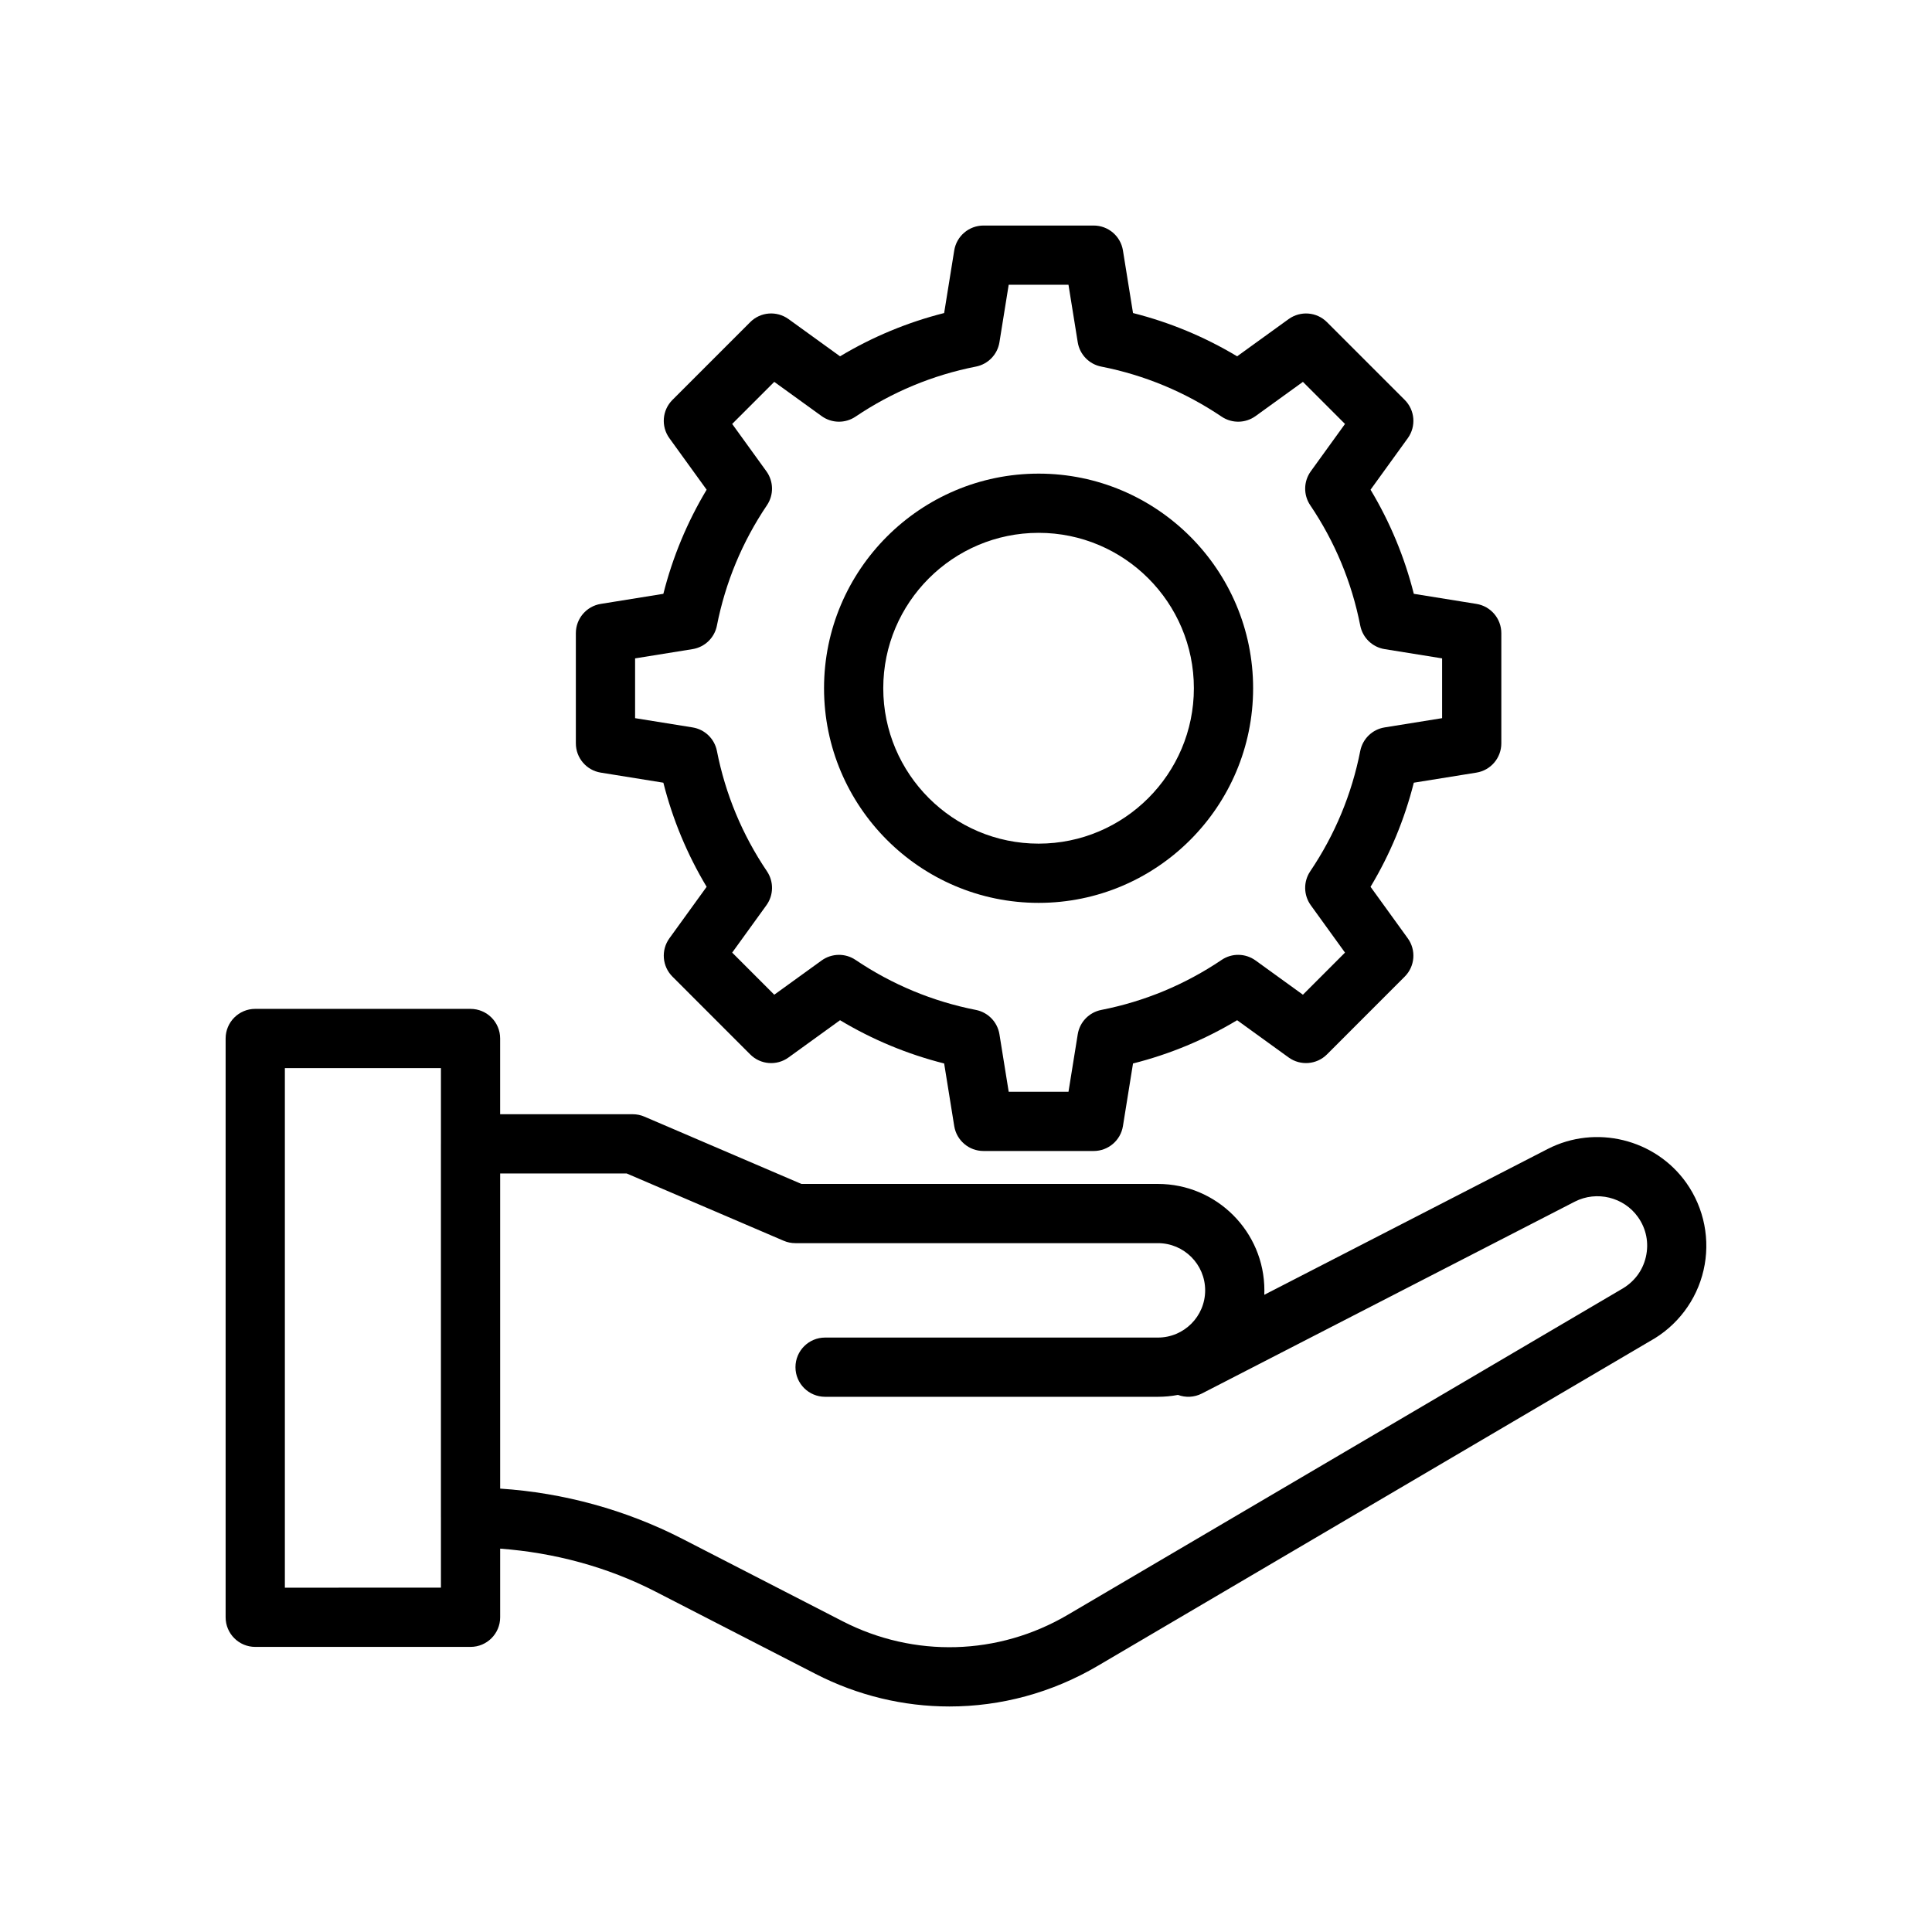 <?xml version="1.0" encoding="UTF-8"?>
<!-- Uploaded to: SVG Repo, www.svgrepo.com, Generator: SVG Repo Mixer Tools -->
<svg fill="#000000" width="800px" height="800px" version="1.1" viewBox="144 144 512 512" xmlns="http://www.w3.org/2000/svg">
 <g>
  <path d="m268.7 411.36h-57.059c-4.336 0-7.848 3.516-7.848 7.848v153.39c0 4.332 3.516 7.848 7.848 7.848h57.059c4.336 0 7.848-3.516 7.848-7.848v-18.191c14.297 1.062 28.395 4.824 41.148 11.379l42.422 21.812c11.215 5.766 23.359 8.637 35.484 8.637 13.578 0 27.129-3.598 39.305-10.762l146.32-86.039c7.203-3.953 12.395-10.809 14.234-18.816 1.848-8 0.18-16.441-4.566-23.148-8.25-11.641-24.035-15.5-36.734-8.98l-75.109 38.645c0.016-0.387 0.023-0.777 0.023-1.172 0-15.555-12.652-28.207-28.207-28.207l-94.492-0.004-41.605-17.832c-0.977-0.422-2.031-0.637-3.094-0.637h-35.133v-20.074c0-4.332-3.512-7.844-7.848-7.844zm-49.207 153.39v-137.69h41.359v20.051c0 0.008-0.004 0.012-0.004 0.02v98.953c0 0.008 0.004 0.012 0.004 0.02v18.641zm90.578-109.77 41.605 17.832c0.977 0.422 2.031 0.637 3.094 0.637h96.098c6.898 0 12.512 5.613 12.512 12.512 0 6.898-5.613 12.508-12.512 12.508h-88.211c-4.336 0-7.848 3.516-7.848 7.848 0 4.336 3.516 7.848 7.848 7.848h88.211c1.812 0 3.582-0.172 5.301-0.5 1.996 0.746 4.293 0.68 6.348-0.371l98.828-50.848c5.781-2.957 12.988-1.211 16.742 4.094 2.199 3.106 2.938 6.852 2.086 10.555-0.855 3.707-3.156 6.75-6.695 8.695l-146.52 86.156c-18.391 10.816-40.703 11.441-59.66 1.699l-42.422-21.816c-14.977-7.691-31.535-12.242-48.328-13.332v-83.512z"/>
  <path d="m303.21 304.04c-3.805 0.613-6.602 3.898-6.602 7.75v29.211c0 3.852 2.797 7.137 6.598 7.75l16.59 2.672c2.461 9.738 6.305 18.98 11.469 27.59l-9.871 13.652c-2.258 3.125-1.914 7.422 0.812 10.148l20.609 20.617c2.723 2.731 7.027 3.07 10.148 0.812l13.656-9.875c8.617 5.168 17.863 9.008 27.59 11.465l2.672 16.594c0.613 3.801 3.898 6.598 7.75 6.598h29.207c3.852 0 7.137-2.797 7.75-6.598l2.672-16.594c9.73-2.457 18.973-6.297 27.59-11.465l13.656 9.875c3.117 2.25 7.426 1.914 10.148-0.812l20.609-20.617c2.723-2.723 3.07-7.023 0.812-10.148l-9.867-13.652c5.168-8.609 9.008-17.855 11.465-27.59l16.594-2.672c3.801-0.613 6.598-3.898 6.598-7.75v-29.211c0-3.852-2.797-7.137-6.602-7.75l-16.59-2.672c-2.457-9.734-6.297-18.977-11.465-27.59l9.867-13.652c2.258-3.125 1.914-7.422-0.812-10.148l-20.609-20.609c-2.715-2.723-7.008-3.062-10.148-0.812l-13.656 9.871c-8.613-5.168-17.859-9.008-27.59-11.469l-2.672-16.59c-0.613-3.801-3.898-6.598-7.75-6.598h-29.207c-3.852 0-7.137 2.797-7.75 6.598l-2.672 16.59c-9.73 2.461-18.973 6.301-27.59 11.469l-13.656-9.871c-3.137-2.258-7.43-1.914-10.148 0.812l-20.609 20.609c-2.727 2.723-3.07 7.023-0.812 10.148l9.871 13.652c-5.164 8.613-9.008 17.859-11.469 27.59zm30.777 5.754c2.262-11.473 6.723-22.207 13.266-31.906 1.84-2.731 1.781-6.316-0.145-8.984l-9.074-12.555 11.152-11.152 12.555 9.074c2.672 1.926 6.254 1.984 8.984 0.145 9.707-6.547 20.445-11.008 31.906-13.266 3.223-0.633 5.711-3.207 6.231-6.449l2.453-15.234h15.844l2.453 15.234c0.52 3.242 3.008 5.816 6.231 6.449 11.465 2.258 22.199 6.723 31.902 13.266 2.734 1.844 6.32 1.777 8.988-0.145l12.555-9.074 11.152 11.156-9.07 12.551c-1.926 2.672-1.984 6.258-0.145 8.984 6.547 9.699 11.008 20.434 13.258 31.902 0.637 3.223 3.211 5.715 6.457 6.234l15.234 2.453v15.844l-15.238 2.453c-3.242 0.52-5.816 3.012-6.453 6.234-2.254 11.469-6.715 22.203-13.258 31.895-1.84 2.731-1.781 6.32 0.145 8.992l9.07 12.555-11.152 11.16-12.555-9.078c-2.676-1.926-6.258-1.992-8.988-0.145-9.707 6.547-20.438 11.008-31.898 13.258-3.223 0.637-5.715 3.211-6.234 6.453l-2.453 15.234h-15.844l-2.453-15.234c-0.52-3.242-3.012-5.816-6.234-6.453-11.457-2.25-22.191-6.715-31.902-13.258-2.727-1.844-6.316-1.773-8.984 0.145l-12.555 9.078-11.152-11.16 9.074-12.555c1.926-2.672 1.984-6.258 0.145-8.992-6.547-9.691-11.008-20.426-13.266-31.898-0.633-3.223-3.207-5.711-6.449-6.231l-15.234-2.453v-15.844l15.23-2.453c3.246-0.523 5.82-3.008 6.453-6.231z"/>
  <path d="m419.25 383.27c31.34 0 56.84-25.52 56.84-56.883 0-31.359-25.5-56.871-56.84-56.871-31.359 0-56.871 25.516-56.871 56.871-0.004 31.363 25.512 56.883 56.871 56.883zm0-98.062c22.688 0 41.141 18.473 41.141 41.176 0 22.711-18.457 41.188-41.141 41.188-22.707 0-41.176-18.48-41.176-41.188 0-22.703 18.469-41.176 41.176-41.176z"/>
 </g>
</svg>